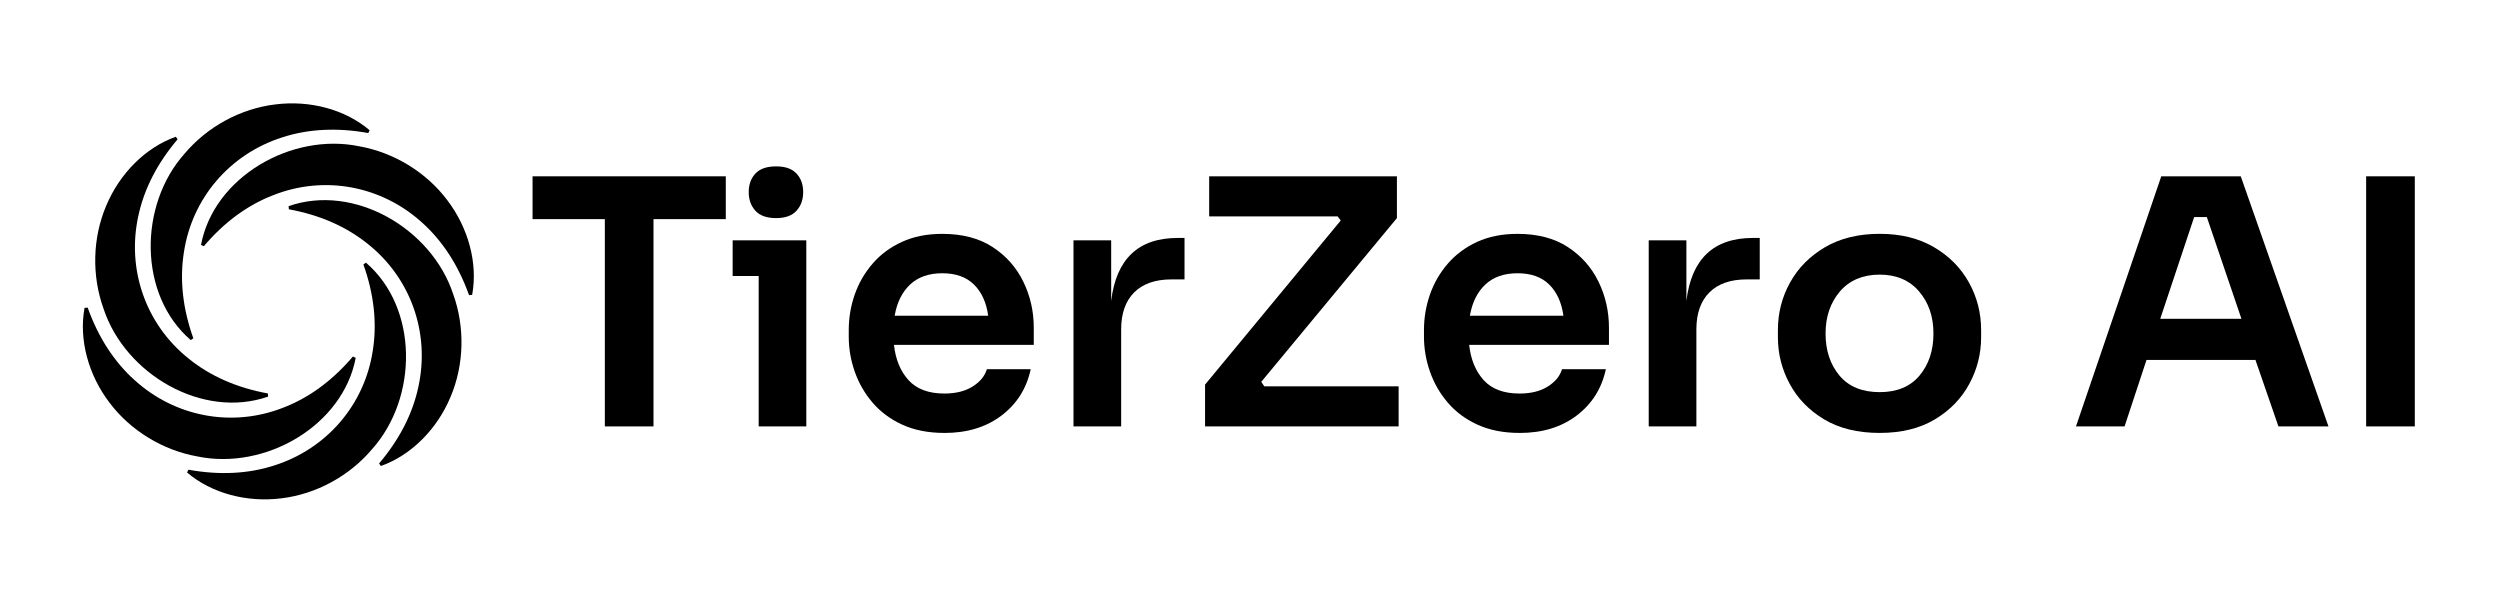 <svg viewBox="0 0 801 196" fill="none" xmlns="http://www.w3.org/2000/svg" class="h-8 text-foreground"><path d="M758.11 136.62V56.49H773.7V136.62H758.11Z" fill="currentColor"></path><path d="M665.14 136.62L692.47 56.49H717.94L746.04 136.62H730.01L722.65 115.33H687.74L680.71 136.62H665.12H665.14ZM692.14 102.15H718.16L707.07 69.55H703.01L692.14 102.15Z" fill="currentColor"></path><path d="M602.24 138.71C595.21 138.71 589.29 137.26 584.46 134.37C579.63 131.48 575.95 127.69 573.43 123.01C570.9 118.33 569.64 113.35 569.64 108.08V105.77C569.64 100.28 570.94 95.2 573.54 90.51C576.14 85.83 579.87 82.06 584.74 79.2C589.61 76.35 595.44 74.92 602.25 74.92C609.06 74.92 614.78 76.35 619.65 79.2C624.52 82.05 628.25 85.82 630.85 90.51C633.45 95.19 634.75 100.28 634.75 105.77V108.08C634.75 113.35 633.49 118.33 630.96 123.01C628.43 127.69 624.76 131.48 619.93 134.37C615.1 137.26 609.21 138.71 602.26 138.71H602.24ZM602.24 125.64C607.8 125.64 612.06 123.87 615.03 120.32C617.99 116.77 619.48 112.29 619.48 106.87C619.48 101.45 617.94 96.95 614.87 93.37C611.8 89.79 607.59 87.99 602.25 87.99C596.91 87.99 592.59 89.78 589.52 93.37C586.45 96.96 584.91 101.46 584.91 106.87C584.91 112.28 586.39 116.77 589.36 120.32C592.32 123.87 596.62 125.64 602.26 125.64H602.24Z" fill="currentColor"></path><path d="M528.25 136.62V77.01H540.32V96.44C541.93 82.98 549.03 76.24 561.62 76.24H563.82V89.52H559.65C554.45 89.52 550.47 90.91 547.69 93.69C544.91 96.47 543.52 100.42 543.52 105.55V136.61H528.26L528.25 136.62Z" fill="currentColor"></path><path d="M486.87 138.71C481.75 138.71 477.27 137.83 473.42 136.08C469.58 134.32 466.4 131.96 463.87 129C461.34 126.04 459.44 122.73 458.16 119.07C456.88 115.41 456.24 111.68 456.24 107.87V105.78C456.24 101.83 456.88 98.02 458.16 94.36C459.44 90.7 461.34 87.41 463.87 84.48C466.4 81.55 469.52 79.23 473.25 77.51C476.98 75.79 481.3 74.93 486.2 74.93C492.64 74.93 498.02 76.34 502.34 79.16C506.66 81.98 509.93 85.67 512.16 90.25C514.39 94.82 515.51 99.75 515.51 105.01V110.5H470.72C471.23 115.18 472.79 118.95 475.38 121.81C477.98 124.66 481.8 126.09 486.85 126.09C490.51 126.09 493.53 125.34 495.91 123.84C498.29 122.34 499.81 120.49 500.47 118.3H514.52C513.2 124.45 510.09 129.39 505.19 133.12C500.29 136.85 494.18 138.72 486.86 138.72L486.87 138.71ZM486.21 87.55C481.89 87.55 478.45 88.76 475.89 91.17C473.33 93.58 471.68 96.92 470.95 101.16H500.92C500.33 96.92 498.82 93.59 496.37 91.17C493.92 88.75 490.53 87.55 486.22 87.55H486.21Z" fill="currentColor"></path><path d="M386.1 136.62V123.23L429.57 70.65L428.58 69.33H387.42V56.49H447.57V69.88L404.1 122.35L405.09 123.78H448.12V136.62H386.1Z" fill="currentColor"></path><path d="M343.95 136.62V77.01H356.02V96.44C357.63 82.98 364.73 76.24 377.32 76.24H379.52V89.52H375.35C370.15 89.52 366.17 90.91 363.39 93.69C360.61 96.47 359.22 100.42 359.22 105.55V136.61H343.96L343.95 136.62Z" fill="currentColor"></path><path d="M302.57 138.71C297.45 138.71 292.97 137.83 289.12 136.08C285.28 134.32 282.1 131.96 279.57 129C277.04 126.04 275.14 122.73 273.86 119.07C272.58 115.41 271.94 111.68 271.94 107.87V105.78C271.94 101.83 272.58 98.02 273.86 94.36C275.14 90.7 277.04 87.41 279.57 84.48C282.09 81.55 285.22 79.23 288.96 77.51C292.69 75.79 297.01 74.93 301.91 74.93C308.35 74.93 313.73 76.34 318.05 79.16C322.37 81.98 325.64 85.67 327.87 90.25C330.1 94.82 331.22 99.75 331.22 105.01V110.5H286.43C286.94 115.18 288.5 118.95 291.1 121.81C293.7 124.66 297.52 126.09 302.57 126.09C306.23 126.09 309.25 125.34 311.63 123.84C314.01 122.34 315.53 120.49 316.19 118.3H330.24C328.92 124.45 325.81 129.39 320.91 133.12C316.01 136.85 309.89 138.72 302.58 138.72L302.57 138.71ZM301.91 87.55C297.59 87.55 294.15 88.76 291.59 91.17C289.03 93.58 287.38 96.92 286.65 101.16H316.62C316.03 96.92 314.52 93.59 312.06 91.17C309.61 88.75 306.22 87.55 301.91 87.55Z" fill="currentColor"></path><path d="M243.08 136.62V88.43H234.74V77.01H258.34V136.62H243.08ZM248.67 69.88C245.67 69.88 243.46 69.09 242.03 67.52C240.6 65.95 239.89 63.95 239.89 61.54C239.89 59.13 240.6 57.15 242.03 55.61C243.46 54.07 245.67 53.31 248.67 53.31C251.67 53.31 253.77 54.08 255.2 55.61C256.63 57.15 257.34 59.12 257.34 61.54C257.34 63.96 256.63 65.95 255.2 67.52C253.77 69.1 251.6 69.88 248.67 69.88Z" fill="currentColor"></path><path d="M193.79 136.62V70.21H170.63V56.49H232.54V70.21H209.38V136.62H193.79Z" fill="currentColor"></path><path d="M117.25 84.15C134.07 98.62 133.98 127.37 119.23 143.89C111.97 152.51 101.32 158.32 90.19 159.66C79.21 161.06 67.85 158.13 59.94 151.39L60.37 150.49C70.3 152.3 79.61 151.83 87.97 149.1C104.72 143.75 116.87 129.63 119.46 112.21C120.84 103.51 119.82 94.23 116.43 84.73L117.25 84.16V84.15Z" fill="currentColor"></path><path d="M113.97 114.66C109.84 136.46 84.9 150.76 63.23 146.24C52.14 144.26 41.78 137.94 35.05 128.97C28.35 120.16 25.21 108.85 27.09 98.64L28.09 98.56C31.49 108.07 36.55 115.89 43.1 121.77C56.11 133.6 74.41 137.06 90.79 130.6C99.02 127.44 106.54 121.92 113.07 114.23L113.97 114.66Z" fill="currentColor"></path><path d="M85.9 127.07C64.96 134.4 40.11 119.94 33.18 98.91C29.35 88.31 29.64 76.18 34.05 65.87C38.32 55.66 46.55 47.29 56.34 43.81L56.91 44.63C50.37 52.33 46.13 60.62 44.31 69.23C40.57 86.41 46.72 103.99 60.51 114.95C67.36 120.49 75.9 124.25 85.82 126.06L85.9 127.06V127.07Z" fill="currentColor"></path><path d="M61.12 108.97C44.3 94.5 44.39 65.75 59.14 49.23C66.4 40.61 77.05 34.8 88.18 33.46C99.16 32.06 110.52 34.99 118.43 41.73L118 42.63C108.07 40.82 98.76 41.29 90.4 44.02C73.65 49.37 61.5 63.49 58.91 80.91C57.53 89.61 58.55 98.89 61.94 108.39L61.12 108.96V108.97Z" fill="currentColor"></path><path d="M64.4 78.46C68.53 56.66 93.47 42.36 115.14 46.88C126.23 48.86 136.59 55.18 143.32 64.15C150.02 72.96 153.16 84.27 151.28 94.48L150.28 94.56C146.88 85.05 141.82 77.23 135.27 71.35C122.26 59.52 103.96 56.06 87.58 62.52C79.35 65.68 71.83 71.2 65.3 78.89L64.4 78.46Z" fill="currentColor"></path><path d="M92.47 66.05C113.41 58.72 138.26 73.18 145.19 94.21C149.02 104.81 148.73 116.94 144.32 127.25C140.05 137.46 131.82 145.83 122.03 149.31L121.46 148.49C128 140.79 132.24 132.5 134.06 123.89C137.8 106.71 131.65 89.13 117.86 78.17C111.01 72.63 102.47 68.87 92.55 67.06L92.47 66.06V66.05Z" fill="currentColor"></path></svg>

